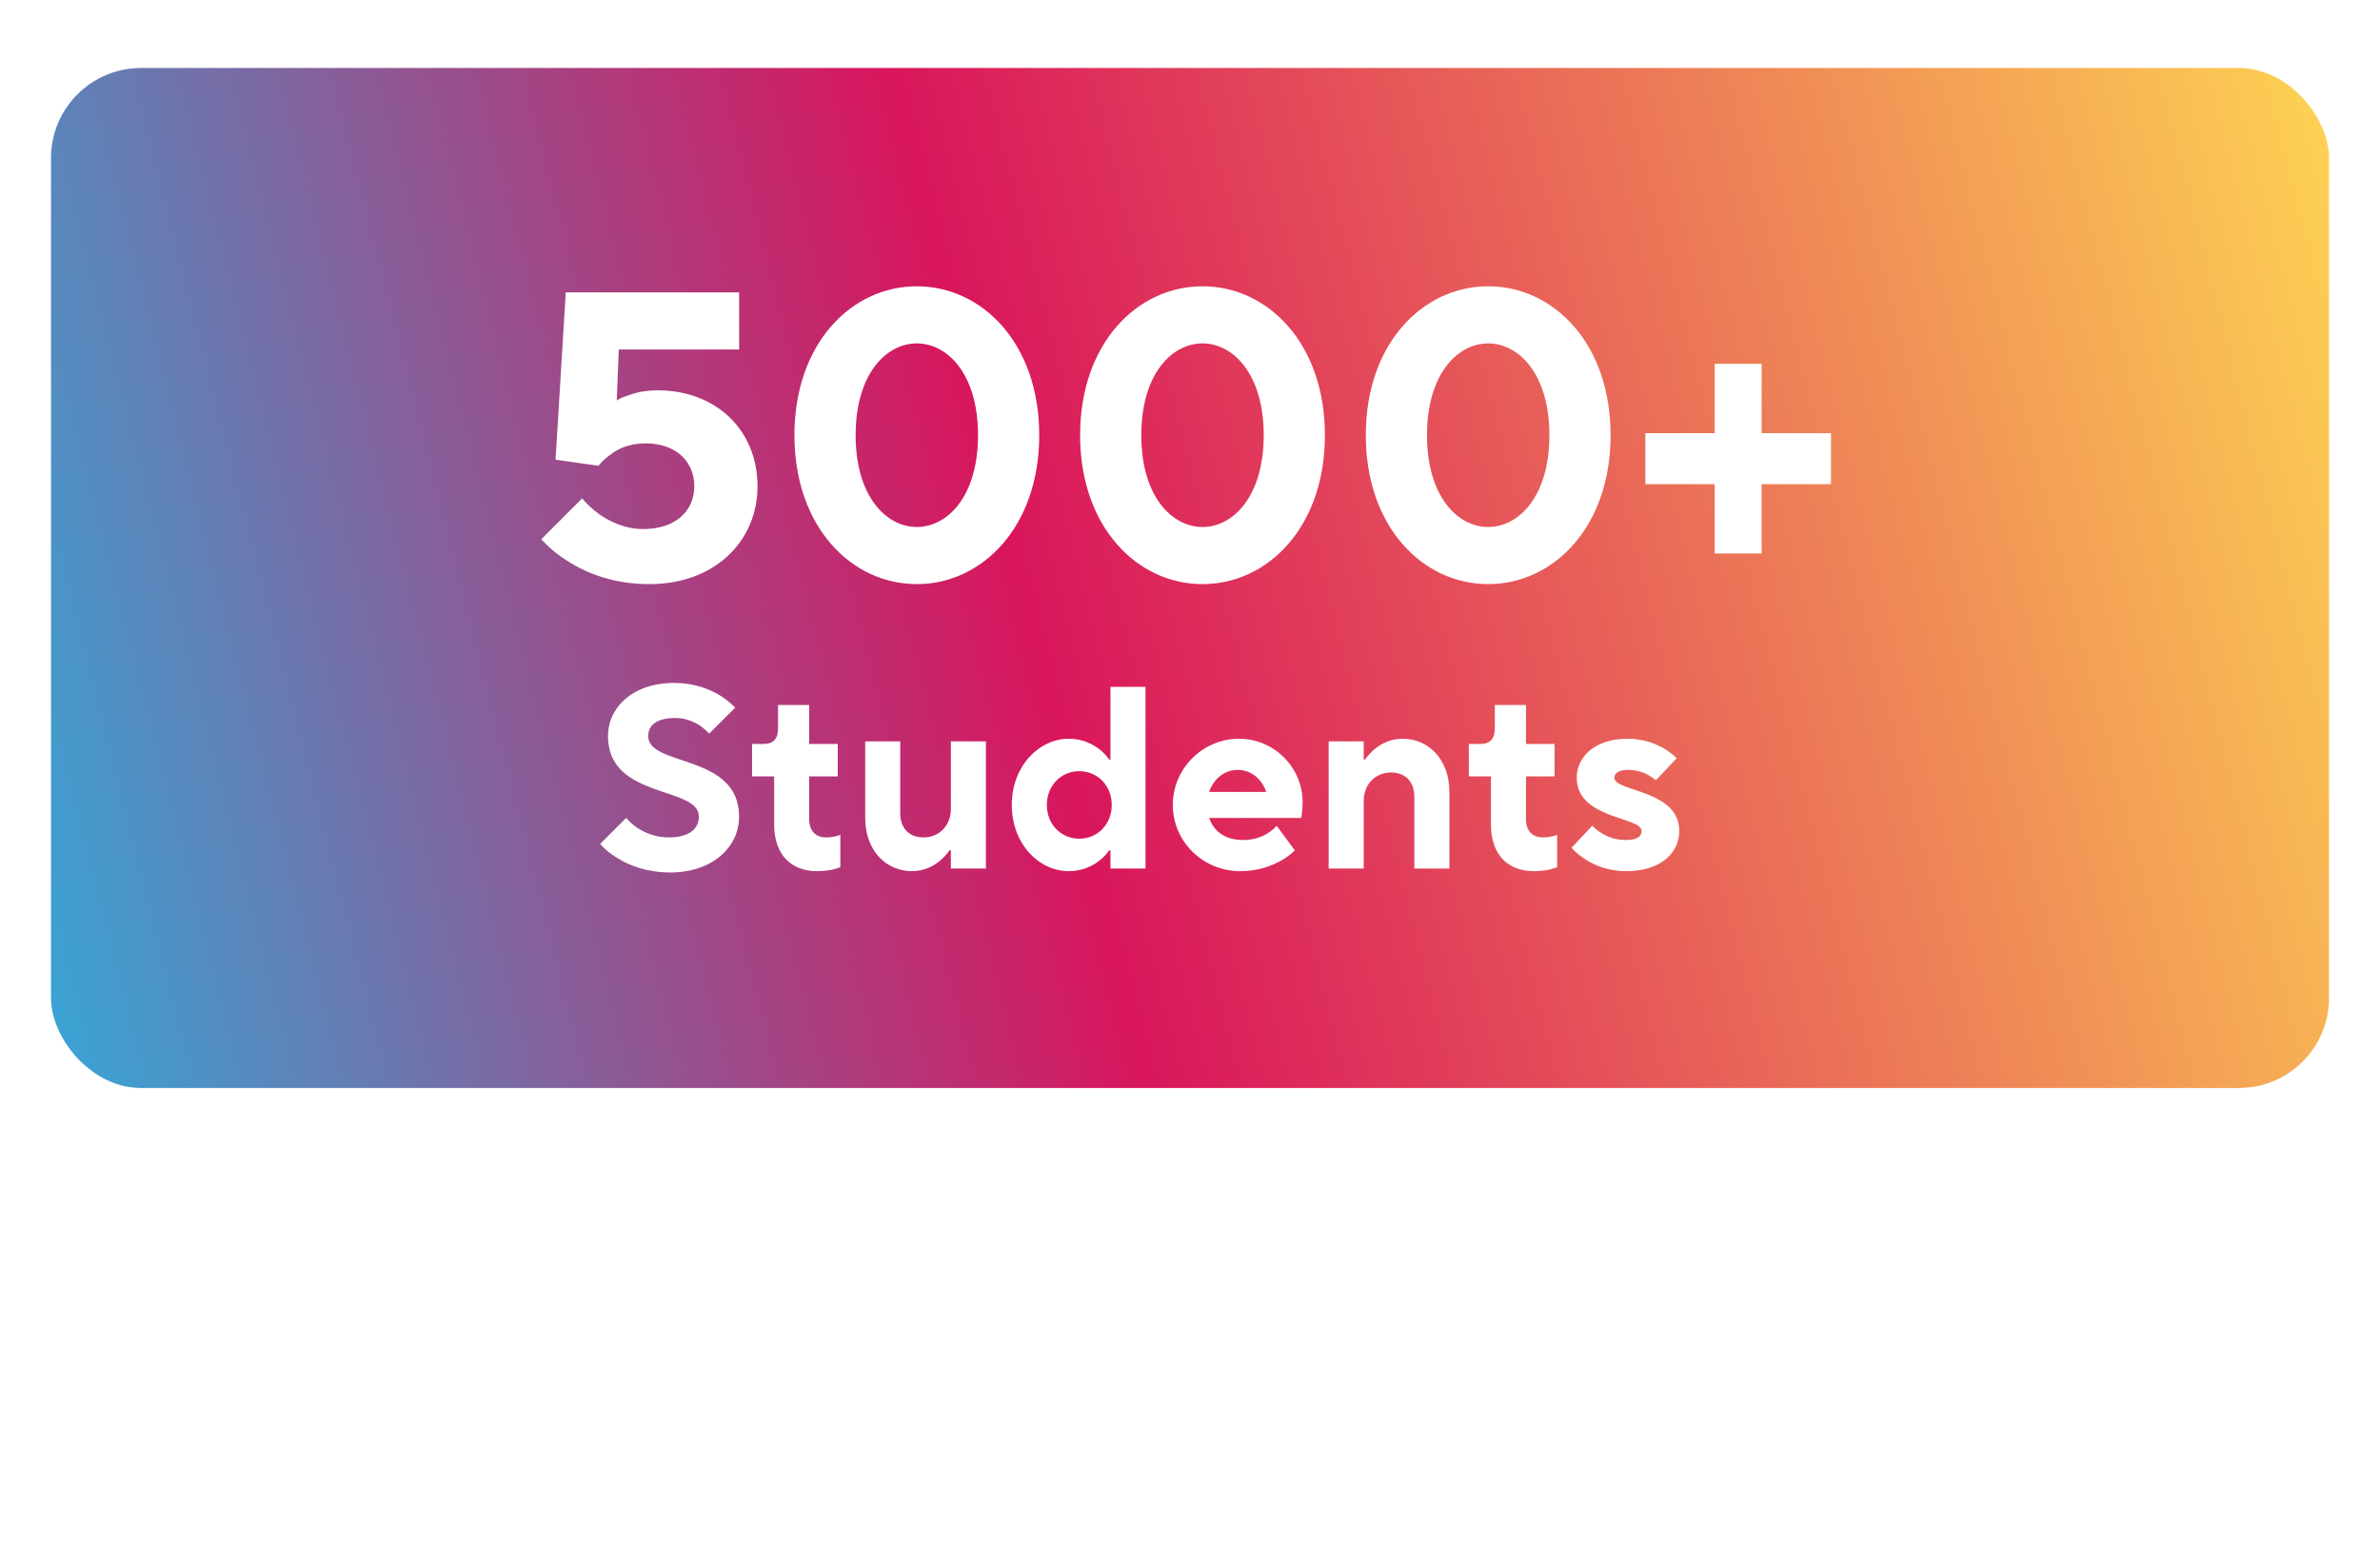 <svg width="140" height="91" viewBox="0 0 140 91" fill="none" xmlns="http://www.w3.org/2000/svg">
<g opacity="0.45" filter="url(#filter0_f_117_384)">
<rect x="24" y="24" width="92" height="43" rx="8" fill="white"/>
</g>
<rect x="3" y="4" width="134" height="63" rx="8" fill="white"/>
<rect x="13" y="14" width="43" height="43" rx="8" fill="url(#paint0_linear_117_384)"/>
<g opacity="0.05" filter="url(#filter1_f_117_384)">
<rect x="24" y="24" width="92" height="43" rx="8" fill="white"/>
</g>
<rect x="3" y="4" width="134" height="60" rx="5.298" fill="url(#paint1_linear_117_384)"/>
<path d="M31.84 31.72L34.24 29.32C34.528 29.656 34.864 29.968 35.224 30.232C35.872 30.688 36.76 31.12 37.84 31.12C39.76 31.12 40.84 30.04 40.84 28.6C40.84 27.16 39.784 26.08 37.96 26.08C37.024 26.08 36.352 26.392 35.896 26.752C35.632 26.944 35.392 27.16 35.2 27.4L32.68 27.04L33.28 17.2H43.48V20.56H36.4L36.28 23.56C36.448 23.44 36.664 23.344 36.928 23.272C37.336 23.104 37.936 22.96 38.68 22.96C42.16 22.96 44.56 25.336 44.56 28.6C44.56 31.84 42.04 34.36 38.2 34.36C36.088 34.36 34.504 33.712 33.448 33.04C32.824 32.656 32.296 32.224 31.84 31.72ZM53.931 31C55.731 31 57.531 29.2 57.531 25.6C57.531 22 55.731 20.2 53.931 20.2C52.131 20.2 50.331 22 50.331 25.6C50.331 29.2 52.131 31 53.931 31ZM53.931 34.36C50.091 34.36 46.731 31 46.731 25.6C46.731 20.2 50.091 16.84 53.931 16.84C57.771 16.84 61.131 20.2 61.131 25.6C61.131 31 57.771 34.36 53.931 34.36ZM70.736 31C72.536 31 74.336 29.2 74.336 25.6C74.336 22 72.536 20.2 70.736 20.2C68.936 20.2 67.136 22 67.136 25.6C67.136 29.2 68.936 31 70.736 31ZM70.736 34.36C66.896 34.36 63.536 31 63.536 25.6C63.536 20.2 66.896 16.84 70.736 16.84C74.576 16.84 77.936 20.2 77.936 25.6C77.936 31 74.576 34.36 70.736 34.36ZM87.541 31C89.341 31 91.141 29.2 91.141 25.6C91.141 22 89.341 20.2 87.541 20.2C85.741 20.2 83.941 22 83.941 25.6C83.941 29.2 85.741 31 87.541 31ZM87.541 34.36C83.701 34.36 80.341 31 80.341 25.6C80.341 20.2 83.701 16.84 87.541 16.84C91.381 16.84 94.741 20.2 94.741 25.6C94.741 31 91.381 34.36 87.541 34.36ZM96.785 28.48V25.48H100.865V21.4H103.625V25.48H107.705V28.48H103.625V32.56H100.865V28.48H96.785Z" fill="white"/>
<path d="M35.306 49.641L36.833 48.114C37.016 48.327 37.23 48.526 37.489 48.694C37.917 48.984 38.543 49.259 39.353 49.259C40.575 49.259 41.109 48.724 41.109 48.037C41.109 46.22 35.764 47.029 35.764 43.303C35.764 41.623 37.215 40.172 39.658 40.172C40.834 40.172 41.751 40.538 42.346 40.905C42.697 41.119 42.988 41.363 43.247 41.623L41.72 43.15C41.552 42.982 41.384 42.829 41.185 42.692C40.834 42.463 40.346 42.234 39.734 42.234C38.574 42.234 38.131 42.692 38.131 43.303C38.131 45.12 43.476 44.311 43.476 48.037C43.476 49.794 41.949 51.321 39.429 51.321C38.039 51.321 37.016 50.908 36.329 50.481C35.916 50.236 35.58 49.962 35.306 49.641ZM45.538 48.495V45.67H44.239V43.761H44.927C45.492 43.761 45.767 43.455 45.767 42.844V41.47H47.599V43.761H49.279V45.67H47.599V48.19C47.599 48.877 47.981 49.259 48.592 49.259C48.821 49.259 49.02 49.228 49.188 49.183C49.279 49.167 49.356 49.137 49.432 49.106V51.015C49.31 51.061 49.172 51.092 49.035 51.138C48.791 51.199 48.439 51.245 48.058 51.245C46.53 51.245 45.538 50.267 45.538 48.495ZM50.893 48.114V43.608H52.954V47.808C52.954 48.724 53.474 49.259 54.329 49.259C55.245 49.259 55.933 48.572 55.933 47.579V43.608H57.994V51.092H55.933V50.023H55.856C55.688 50.252 55.505 50.45 55.291 50.634C54.925 50.939 54.359 51.245 53.642 51.245C52.114 51.245 50.893 50.023 50.893 48.114ZM65.321 51.092V50.023H65.245C65.092 50.252 64.894 50.45 64.664 50.634C64.252 50.939 63.672 51.245 62.877 51.245C61.106 51.245 59.517 49.641 59.517 47.35C59.517 45.074 61.106 43.455 62.877 43.455C63.672 43.455 64.252 43.761 64.664 44.066C64.894 44.25 65.092 44.448 65.245 44.677H65.321V40.401H67.383V51.092H65.321ZM63.488 49.335C64.558 49.335 65.397 48.495 65.397 47.35C65.397 46.205 64.558 45.364 63.488 45.364C62.419 45.364 61.579 46.205 61.579 47.35C61.579 48.495 62.419 49.335 63.488 49.335ZM75.097 48.572L76.167 50.023C75.938 50.252 75.663 50.45 75.342 50.634C74.792 50.939 73.998 51.245 72.959 51.245C70.745 51.245 68.988 49.488 68.988 47.35C68.988 45.212 70.745 43.455 72.883 43.455C74.945 43.455 76.625 45.135 76.625 47.197C76.625 47.487 76.594 47.686 76.579 47.854L76.548 48.114H71.127C71.356 48.801 71.967 49.412 73.112 49.412C73.769 49.412 74.242 49.228 74.594 48.999C74.792 48.877 74.96 48.74 75.097 48.572ZM71.127 46.586H74.487C74.257 45.899 73.662 45.288 72.807 45.288C71.951 45.288 71.356 45.899 71.127 46.586ZM78.157 51.092V43.608H80.219V44.677H80.295C80.463 44.448 80.646 44.25 80.86 44.066C81.227 43.761 81.776 43.455 82.51 43.455C84.037 43.455 85.259 44.677 85.259 46.586V51.092H83.197V46.892C83.197 45.975 82.677 45.441 81.822 45.441C80.906 45.441 80.219 46.128 80.219 47.121V51.092H78.157ZM87.702 48.495V45.67H86.403V43.761H87.091C87.656 43.761 87.931 43.455 87.931 42.844V41.47H89.763V43.761H91.444V45.67H89.763V48.19C89.763 48.877 90.145 49.259 90.756 49.259C90.985 49.259 91.184 49.228 91.352 49.183C91.444 49.167 91.52 49.137 91.596 49.106V51.015C91.474 51.061 91.337 51.092 91.199 51.138C90.955 51.199 90.603 51.245 90.222 51.245C88.694 51.245 87.702 50.267 87.702 48.495ZM92.442 49.87L93.664 48.572C93.817 48.74 94 48.877 94.198 48.999C94.55 49.228 95.038 49.412 95.649 49.412C96.337 49.412 96.566 49.183 96.566 48.877C96.566 48.037 92.748 48.19 92.748 45.746C92.748 44.525 93.817 43.455 95.726 43.455C96.688 43.455 97.406 43.746 97.894 44.036C98.185 44.204 98.429 44.402 98.628 44.601L97.406 45.899C97.284 45.792 97.131 45.685 96.963 45.594C96.673 45.426 96.26 45.288 95.726 45.288C95.191 45.288 94.962 45.517 94.962 45.746C94.962 46.586 98.78 46.434 98.78 48.877C98.78 50.16 97.711 51.245 95.649 51.245C94.611 51.245 93.817 50.908 93.267 50.557C92.946 50.359 92.671 50.13 92.442 49.87Z" fill="white"/>
<defs>
<filter id="filter0_f_117_384" x="0" y="0" width="140" height="91" filterUnits="userSpaceOnUse" color-interpolation-filters="sRGB">
<feFlood flood-opacity="0" result="BackgroundImageFix"/>
<feBlend mode="normal" in="SourceGraphic" in2="BackgroundImageFix" result="shape"/>
<feGaussianBlur stdDeviation="12" result="effect1_foregroundBlur_117_384"/>
</filter>
<filter id="filter1_f_117_384" x="0" y="0" width="140" height="91" filterUnits="userSpaceOnUse" color-interpolation-filters="sRGB">
<feFlood flood-opacity="0" result="BackgroundImageFix"/>
<feBlend mode="normal" in="SourceGraphic" in2="BackgroundImageFix" result="shape"/>
<feGaussianBlur stdDeviation="12" result="effect1_foregroundBlur_117_384"/>
</filter>
<linearGradient id="paint0_linear_117_384" x1="34.5" y1="9.652" x2="137.565" y2="180.558" gradientUnits="userSpaceOnUse">
<stop stop-color="#FDA24C"/>
<stop offset="0.304" stop-color="#EF43AD"/>
<stop offset="0.484" stop-color="#9C25C4"/>
</linearGradient>
<linearGradient id="paint1_linear_117_384" x1="136.999" y1="7.317" x2="-19.948" y2="47.061" gradientUnits="userSpaceOnUse">
<stop stop-color="#FDD153"/>
<stop offset="0.502" stop-color="#D9155C"/>
<stop offset="1" stop-color="#09CFF9"/>
</linearGradient>
</defs>
</svg>
